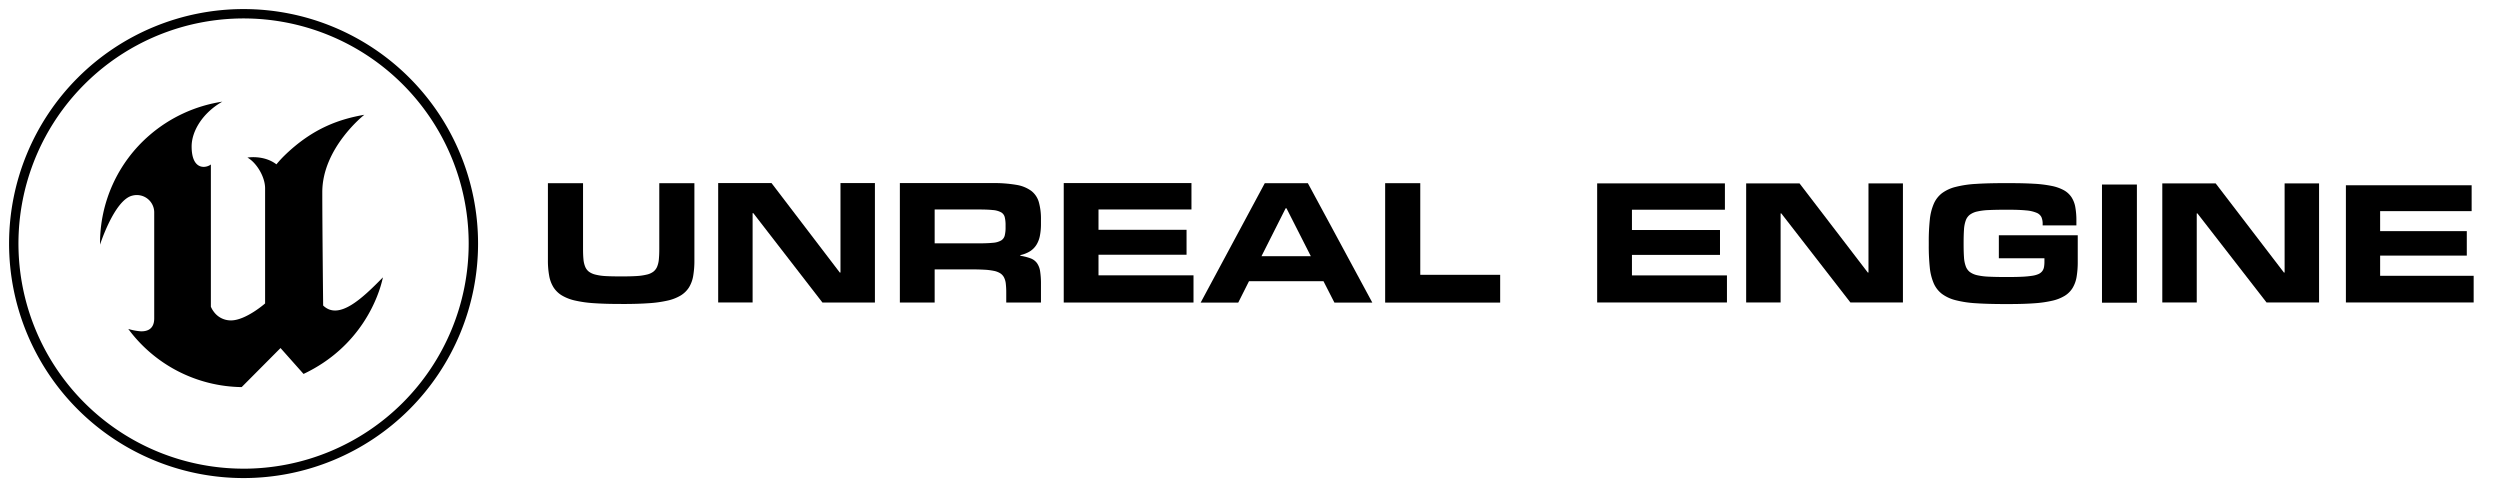 <svg xmlns="http://www.w3.org/2000/svg" id="Layer_1" data-name="Layer 1" viewBox="0 0 1724.37 336"><defs><style>.cls-1{fill-rule:evenodd;}</style></defs><path class="cls-1" d="M1191.16,208.63h-89.52V126.49h88.11v18.16h-64.12v14h60.73v17.16h-60.73v14.15h65.53v18.69Zm0,0"></path><path class="cls-1" d="M1706.2,208.63h-88.12V127.78h86.73v17.87h-63.12v13.76h59.78V176.3h-59.78v13.93h64.51v18.4Zm0,0"></path><path class="cls-1" d="M1312.54,208.63h-36.22l-47.68-61.44h-.47v61.44h-23.76V126.49h36.81l47.1,61.5h.46v-61.5h23.76v82.14Zm0,0"></path><path class="cls-1" d="M1599.57,208.63h-36.22l-47.68-61.44h-.47v61.44h-23.76V126.49h36.81l47.09,61.5h.47v-61.5h23.76v82.14Zm0,0"></path><path class="cls-1" d="M1382.52,209.72q-11.4,0-19.68-.56a73,73,0,0,1-14.07-2.13,26.75,26.75,0,0,1-9.4-4.39,18.54,18.54,0,0,1-5.62-7.31,36.83,36.83,0,0,1-2.69-10.92,143.86,143.86,0,0,1-.7-15.18v-2.4a140.26,140.26,0,0,1,.73-15.3,36.8,36.8,0,0,1,2.75-11,18.61,18.61,0,0,1,5.64-7.28,26.6,26.6,0,0,1,9.41-4.33,73.34,73.34,0,0,1,14.07-2.08q8.28-.53,19.56-.52h3.65q9.49,0,16.62.41a83.23,83.23,0,0,1,12.24,1.49,29.78,29.78,0,0,1,8.45,2.95,15.13,15.13,0,0,1,5.27,4.77,18.37,18.37,0,0,1,2.69,6.93,52.1,52.1,0,0,1,.75,9.42v3.16h-23.27v-1a11.49,11.49,0,0,0-.86-4.71,6.37,6.37,0,0,0-3.42-3,23.5,23.5,0,0,0-7.14-1.61q-4.59-.47-12.11-.47h-2q-6.83,0-11.65.23a43.14,43.14,0,0,0-8,1,13.43,13.43,0,0,0-5.09,2.25,8.64,8.64,0,0,0-2.8,4,22.53,22.53,0,0,0-1.19,6.23c-.17,2.47-.26,5.45-.26,8.92v1.46c0,3.4.09,6.3.26,8.72a21.9,21.9,0,0,0,1.19,6.11,8.73,8.73,0,0,0,2.8,4,13.59,13.59,0,0,0,5.09,2.25,44.1,44.1,0,0,0,8,1q4.83.24,11.65.24h2q5.55,0,9.57-.21a63.4,63.4,0,0,0,6.76-.65,16.46,16.46,0,0,0,4.4-1.22,6.66,6.66,0,0,0,2.54-2,6.52,6.52,0,0,0,1.19-2.81,21.81,21.81,0,0,0,.29-3.77v-2.29H1378.7V162.27h54.42v18.25a61.14,61.14,0,0,1-.78,10.39,21.73,21.73,0,0,1-2.78,7.72,16.56,16.56,0,0,1-5.38,5.38,28.72,28.72,0,0,1-8.6,3.4,77.57,77.57,0,0,1-12.48,1.78q-7.26.52-16.93.53Zm0,0"></path><path class="cls-1" d="M1473.92,208.78h-24.08v-81.5h24.08v81.5Zm0,0"></path><path class="cls-1" d="M427.16,209.65q-10,0-17.55-.53a80.89,80.89,0,0,1-13-1.83,30.93,30.93,0,0,1-9.07-3.52,17.76,17.76,0,0,1-5.74-5.56,22.45,22.45,0,0,1-3-8,58.54,58.54,0,0,1-.88-10.76V126.35h24.23v45.29c0,2.8.09,5.2.29,7.21a17.12,17.12,0,0,0,1.2,5.14,8.26,8.26,0,0,0,2.6,3.43,12.53,12.53,0,0,0,4.5,2,35.43,35.43,0,0,0,6.91,1c2.73.16,6,.23,9.77.23h2.05c3.78,0,7-.08,9.77-.26a38.52,38.52,0,0,0,6.9-1,11.89,11.89,0,0,0,4.5-2,8.54,8.54,0,0,0,2.61-3.43,17.36,17.36,0,0,0,1.2-5.14q.29-3,.29-7.18V126.35h24.22V179.5a61.89,61.89,0,0,1-.82,10.73,22,22,0,0,1-2.92,8,17.56,17.56,0,0,1-5.68,5.56,30.51,30.51,0,0,1-9,3.52,81.22,81.22,0,0,1-13.07,1.83q-7.61.54-17.73.53Z"></path><path class="cls-1" d="M603.47,208.65H567.26L519.58,147h-.47v61.61H495.36V126.28h36.8L579.25,188h.47V126.28h23.75v82.37Zm0,0"></path><path class="cls-1" d="M674.87,167.85q6.25,0,10-.39a13.28,13.28,0,0,0,5.65-1.59A5.6,5.6,0,0,0,693,162.5a22.51,22.51,0,0,0,.59-5.71v-1.42a22.18,22.18,0,0,0-.59-5.64,5.32,5.32,0,0,0-2.54-3.31,14.21,14.21,0,0,0-5.68-1.54c-2.47-.26-5.78-.39-9.91-.39H644.68v23.36ZM718,208.65H694.06V202a55,55,0,0,0-.3-6.2,12.55,12.55,0,0,0-1.22-4.41,7.6,7.6,0,0,0-2.64-2.9,13.31,13.31,0,0,0-4.47-1.68,45.41,45.41,0,0,0-6.85-.8q-4.07-.21-9.68-.21H644.68v22.89h-24V126.28h63.89a91.53,91.53,0,0,1,16.56,1.24,23.7,23.7,0,0,1,10.23,4.17,15,15,0,0,1,5.18,7.75A42.18,42.18,0,0,1,718,151.35v2.9a41.56,41.56,0,0,1-.76,8.48,18.23,18.23,0,0,1-2.45,6.27,14.46,14.46,0,0,1-4.39,4.35,20.89,20.89,0,0,1-6.61,2.6v.47a36.16,36.16,0,0,1,7.11,1.8,9.59,9.59,0,0,1,4.35,3.26,13,13,0,0,1,2.17,5.64,55.92,55.92,0,0,1,.58,8.93v12.6Zm0,0"></path><path class="cls-1" d="M823.22,208.65H733.71V126.28h88.1v18.21H757.69v14h60.73v17.2H757.69V189.9h65.53v18.75Zm0,0"></path><path class="cls-1" d="M904.15,176.72l-16.79-33.05h-.59L870.1,176.72Zm42.41,32H920.41l-7.55-14.78H861.5l-7.43,14.78H828.15l44.23-82.36H902.1l44.46,82.36Zm0,0"></path><path class="cls-1" d="M1034.74,208.71H955.41V126.35h24.22v63.2h55.11v19.16Zm0,0"></path><path class="cls-1" d="M264.11,191.3h0c-2.79,13.44-15.19,47.94-54.74,66.62l-15.88-17.86L166.69,267a98.9,98.9,0,0,1-78.22-40.12,38.53,38.53,0,0,0,8.76,1.65c4.39.08,9.14-1.53,9.14-8.9v-72.7a12,12,0,0,0-15.05-12C78.91,137.79,69,168.75,69,168.75a98.44,98.44,0,0,1,34.07-75.44,99.85,99.85,0,0,1,50.27-23.19c-13.55,7.72-21.16,20.31-21.16,30.87,0,17,10.24,14.94,13.27,12.44v98.12a15.6,15.6,0,0,0,2,3.45,14.49,14.49,0,0,0,11.85,6c10.25,0,23.55-11.7,23.55-11.7V129.88c0-8.08-6.09-17.84-12.19-21.19,0,0,11.29-2,20,4.67h0a74.63,74.63,0,0,1,5.21-5.73C216.2,87.68,235.35,82,251.3,79.16h0s-29,22.79-29,53.37c0,22.74.59,78.2.59,78.2C233.65,221.12,249.65,206.11,264.11,191.3Z"></path><path class="cls-1" d="M168,6.26A161.74,161.74,0,1,0,329.74,168,161.74,161.74,0,0,0,168,6.26Zm0,317A155.27,155.27,0,1,1,323.27,168,155.27,155.27,0,0,1,168,323.27Z"></path></svg>